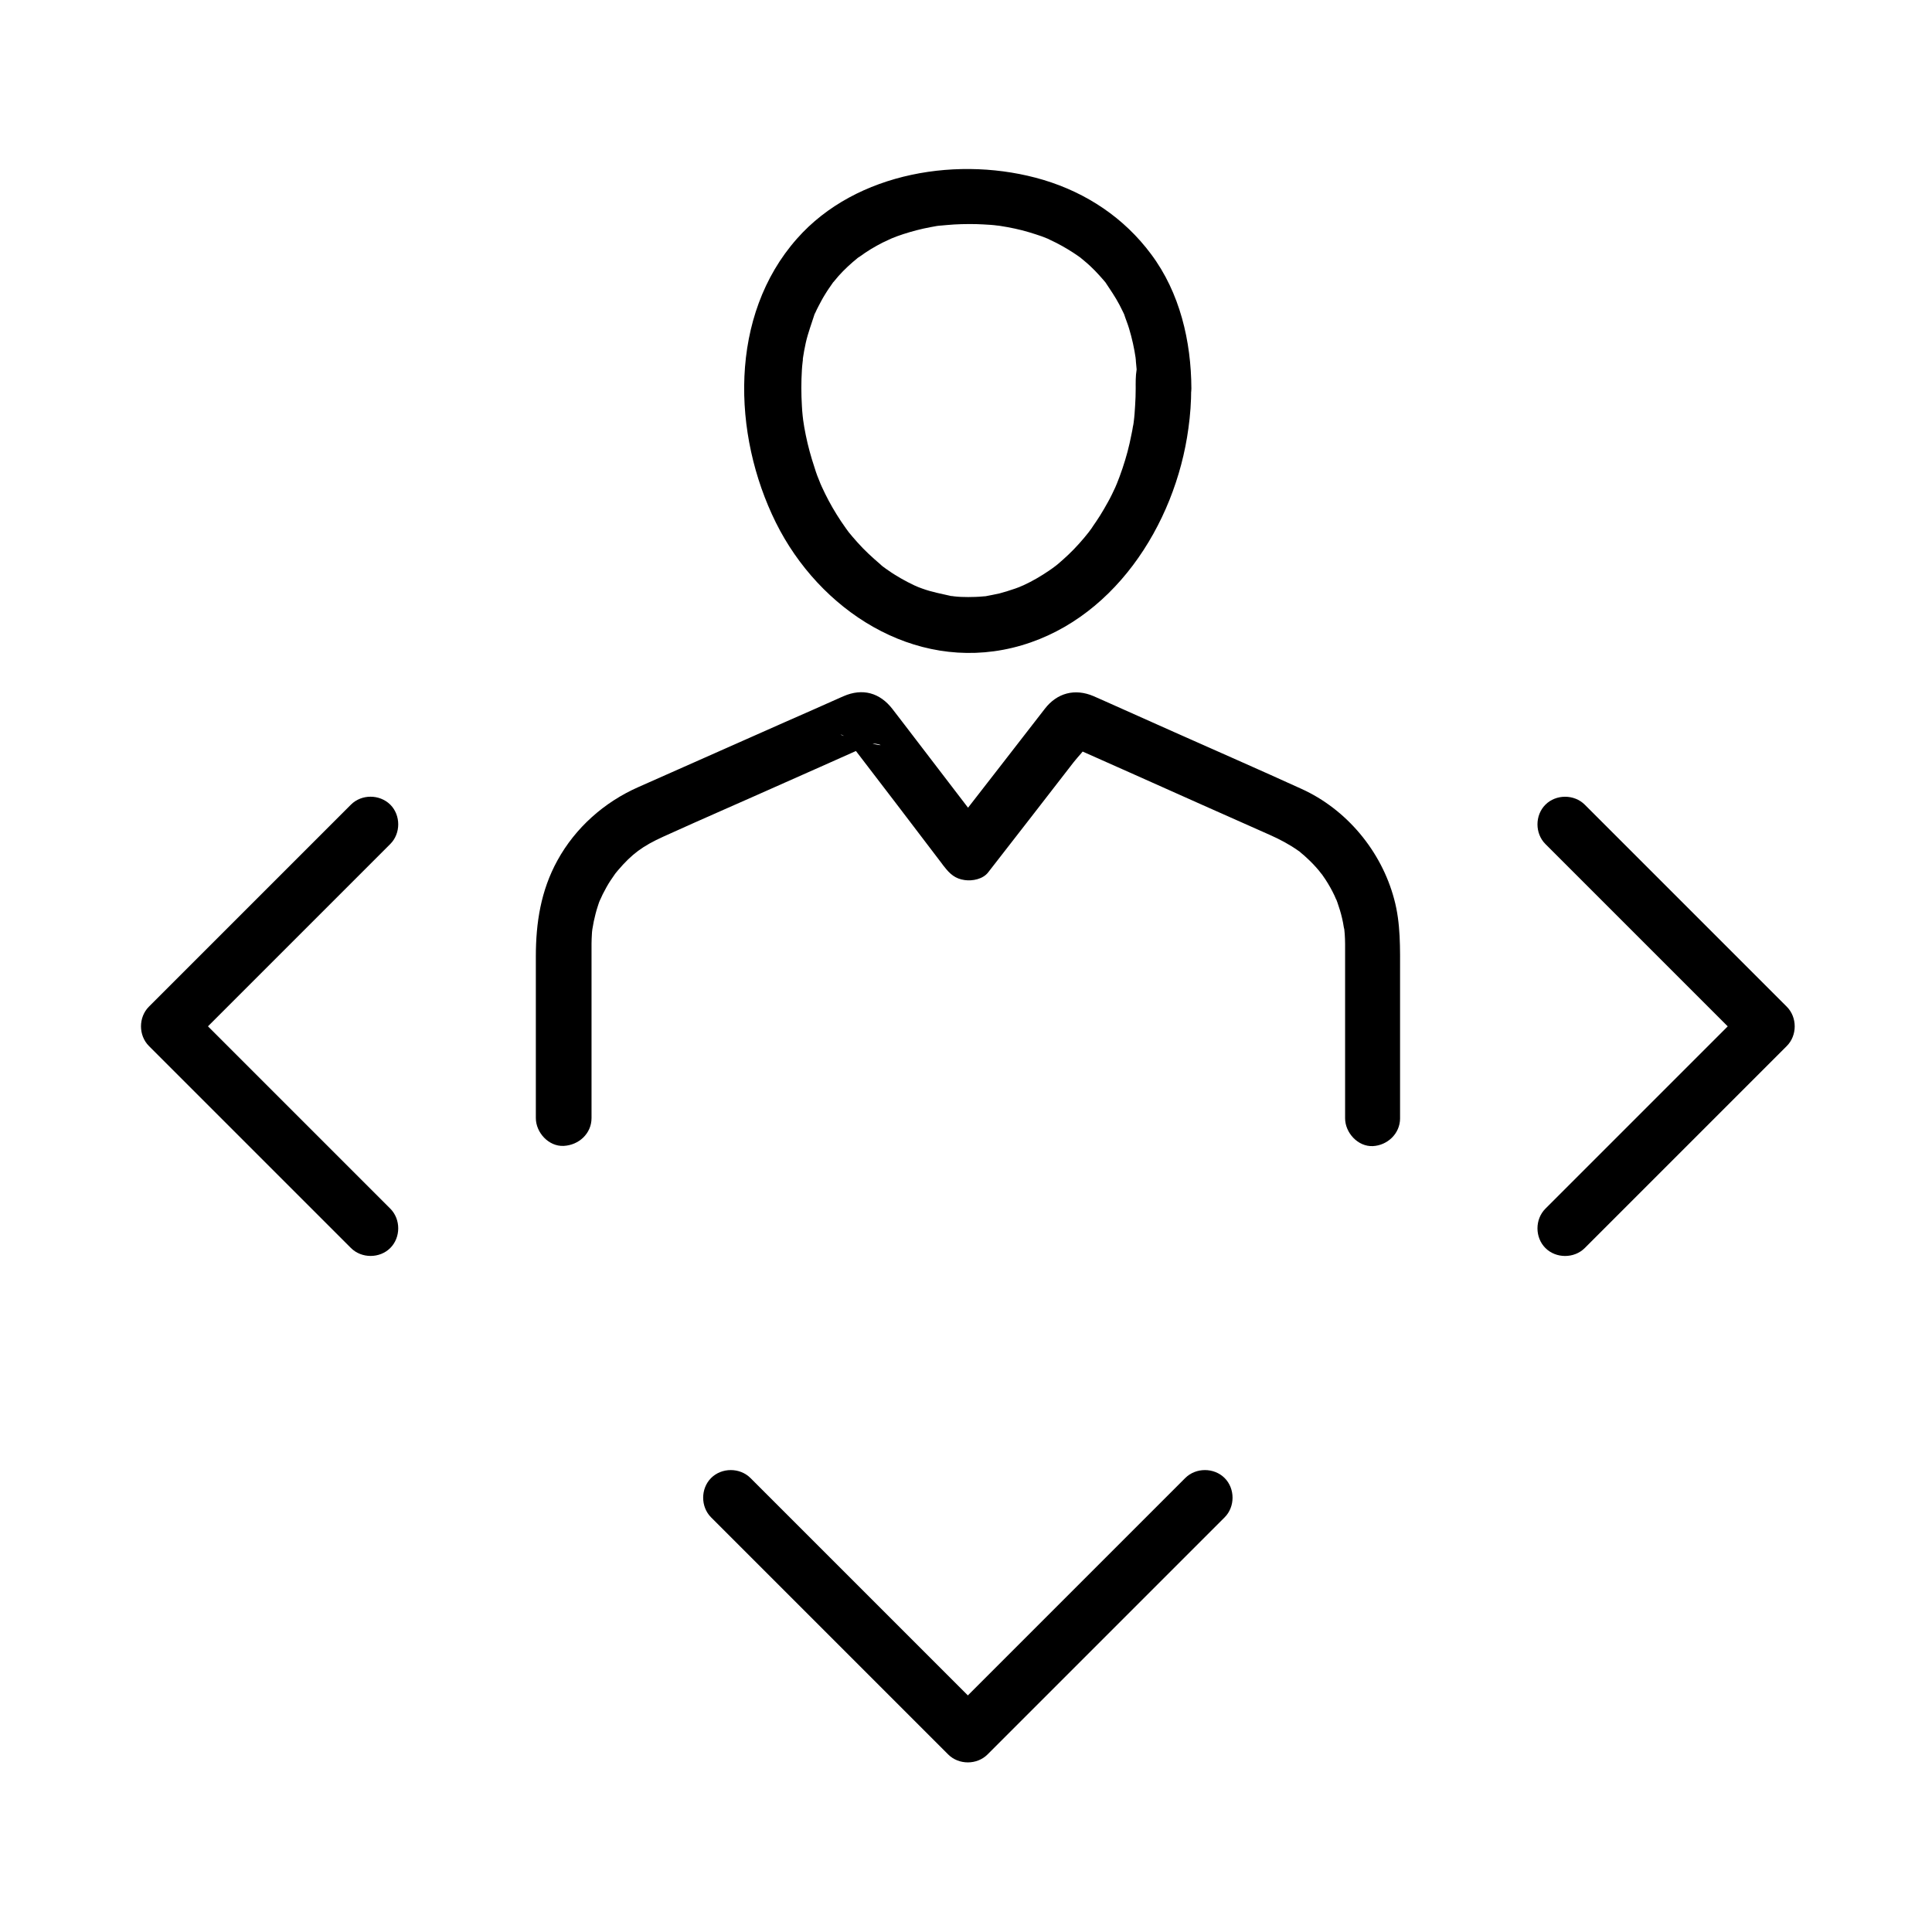 <?xml version="1.0" encoding="UTF-8"?>
<!-- Uploaded to: SVG Repo, www.svgrepo.com, Generator: SVG Repo Mixer Tools -->
<svg fill="#000000" width="800px" height="800px" version="1.1" viewBox="144 144 512 512" xmlns="http://www.w3.org/2000/svg">
 <g>
  <path d="m444.97 246.98c0 1.477-0.051 2.953-0.148 4.43-0.051 0.738-0.098 1.477-0.148 2.215-0.051 0.344-0.051 0.738-0.098 1.082 0 0.148-0.195 1.574-0.098 0.836 0.098-0.789-0.051 0.395-0.051 0.441-0.051 0.344-0.098 0.738-0.195 1.082-0.098 0.688-0.246 1.426-0.395 2.117-0.297 1.523-0.641 3.051-1.031 4.527-0.789 2.953-1.77 5.856-2.902 8.66 0.441-1.082-0.195 0.441-0.344 0.789-0.297 0.641-0.59 1.23-0.887 1.871-0.641 1.328-1.379 2.609-2.117 3.887-0.688 1.18-1.379 2.312-2.164 3.445-0.395 0.543-0.738 1.082-1.133 1.672-0.246 0.344-1.426 1.918-0.641 0.887-1.672 2.117-3.492 4.184-5.461 6.051-0.934 0.887-1.871 1.723-2.856 2.559-0.246 0.195-0.492 0.395-0.738 0.59 0.098-0.051 0.934-0.688 0.246-0.195-0.59 0.441-1.18 0.887-1.77 1.277-2.164 1.477-4.43 2.805-6.789 3.887-0.246 0.098-1.871 0.789-1.082 0.492 0.738-0.297-0.887 0.297-1.133 0.395-1.379 0.492-2.754 0.887-4.133 1.277-1.23 0.297-2.461 0.492-3.641 0.738-0.836 0.195 0.297-0.051 0.395-0.051-0.297 0.051-0.641 0.098-0.934 0.098-0.738 0.051-1.477 0.148-2.215 0.148-1.277 0.051-2.559 0.051-3.789 0-0.641-0.051-1.277-0.051-1.871-0.148-0.297-0.051-0.641-0.098-0.934-0.098-1.082-0.051 1.18 0.246 0.098 0-2.559-0.59-5.019-1.031-7.477-1.918-0.59-0.195-1.133-0.441-1.723-0.641 1.23 0.441 0 0-0.492-0.246-1.23-0.59-2.41-1.18-3.59-1.871-1.082-0.641-2.164-1.277-3.199-2.016-0.543-0.344-1.031-0.738-1.523-1.082-0.246-0.195-0.492-0.395-0.738-0.59 0.543 0.441 0.492 0.395 0-0.051-2.117-1.82-4.184-3.691-6.051-5.805-0.887-0.984-1.723-1.969-2.559-3 0.738 0.934-0.195-0.297-0.441-0.641-0.441-0.641-0.887-1.277-1.328-1.918-1.574-2.363-3-4.82-4.231-7.332-0.297-0.641-0.59-1.23-0.887-1.871-0.148-0.344-0.836-1.871-0.344-0.789-0.59-1.379-1.133-2.805-1.574-4.281-0.934-2.805-1.723-5.656-2.312-8.562-0.297-1.426-0.543-2.856-0.738-4.281 0.148 1.18-0.051-0.59-0.098-0.934-0.098-0.836-0.148-1.723-0.195-2.559-0.195-3.199-0.195-6.348 0-9.543 0.051-0.688 0.098-1.426 0.195-2.117 0.051-0.344 0.098-0.688 0.098-1.031 0 0.148-0.148 1.133-0.051 0.246 0.195-1.426 0.492-2.856 0.789-4.281 0.59-2.609 1.523-5.019 2.312-7.527 0.246-0.789-0.098 0.246-0.148 0.344 0.098-0.297 0.246-0.543 0.395-0.836 0.246-0.543 0.492-1.082 0.789-1.625 0.59-1.133 1.18-2.262 1.871-3.344 0.59-0.984 1.277-1.918 1.918-2.856 0.789-1.133-0.688 0.738 0.246-0.297 0.441-0.492 0.836-1.031 1.277-1.523 1.574-1.77 3.297-3.344 5.117-4.82 1.082-0.887-0.887 0.59 0.297-0.195 0.543-0.344 1.082-0.738 1.625-1.133 1.031-0.688 2.066-1.328 3.148-1.918 0.984-0.543 2.016-1.082 3.051-1.523 0.59-0.297 1.523-0.641 0.344-0.195 0.641-0.246 1.277-0.492 1.871-0.738 2.312-0.836 4.676-1.523 7.086-2.066 1.18-0.246 2.363-0.492 3.543-0.688 0.641-0.098 1.77-0.195 0.441-0.051 0.738-0.051 1.426-0.148 2.164-0.195 2.609-0.246 5.215-0.297 7.871-0.246 1.23 0.051 2.508 0.098 3.738 0.195 0.641 0.051 1.23 0.098 1.871 0.195 0.148 0 1.18 0.098 0.246 0-0.984-0.098 0.344 0.051 0.543 0.098 2.559 0.395 5.117 0.934 7.578 1.672 1.133 0.344 2.215 0.688 3.344 1.082 0.543 0.195 1.082 0.441 1.625 0.641 0.789 0.297-0.395-0.148-0.441-0.195 0.344 0.148 0.688 0.297 1.031 0.492 2.164 0.984 4.231 2.164 6.199 3.445 0.492 0.297 0.934 0.641 1.379 0.934 0.246 0.148 0.441 0.344 0.688 0.492-0.051-0.051-1.031-0.836-0.395-0.297 0.934 0.789 1.871 1.523 2.754 2.363 0.836 0.789 1.625 1.574 2.363 2.41 0.395 0.441 0.738 0.836 1.133 1.277 0.195 0.195 0.344 0.441 0.543 0.641 0.688 0.738-0.688-0.984-0.098-0.148 1.328 2.016 2.707 3.984 3.836 6.148 0.297 0.641 0.641 1.23 0.934 1.871 0.148 0.297 0.246 0.543 0.395 0.836-0.051-0.098-0.441-1.133-0.148-0.344 0.395 1.277 0.934 2.508 1.328 3.836 0.789 2.609 1.379 5.266 1.77 7.969 0.148 0.887 0-0.148-0.051-0.246 0.051 0.344 0.098 0.688 0.098 1.031 0.051 0.688 0.148 1.426 0.195 2.117-0.301 1.875-0.25 3.496-0.25 5.07 0 3.836 3.394 7.578 7.379 7.379 3.984-0.195 7.379-3.246 7.379-7.379-0.051-12.547-3.051-25.438-10.676-35.621-7.133-9.594-17.074-16.234-28.535-19.68-21.941-6.543-49.594-2.215-65.289 15.547-18.105 20.418-17.219 51.855-5.609 75.277 11.512 23.172 36.457 39.508 62.73 33.16 26.371-6.394 43.148-32.52 46.594-58.156 0.492-3.492 0.738-6.988 0.738-10.527 0-3.836-3.394-7.578-7.379-7.379-3.988 0.148-7.332 3.246-7.332 7.379z"/>
  <path d="m515.03 440.34v-38.328c0-6.641 0.195-13.285-1.574-19.777-3.394-12.695-12.594-23.762-24.551-29.176-11.219-5.117-22.484-10.035-33.75-15.055-6.102-2.707-12.203-5.461-18.301-8.168-0.984-0.441-1.969-0.887-3-1.328-5.019-2.164-9.742-0.836-12.941 3.297-8.316 10.727-16.629 21.453-24.945 32.129-0.246 0.297-0.492 0.59-0.688 0.934 3.887 0.492 7.723 0.984 11.609 1.477-7.773-10.137-15.5-20.27-23.273-30.406-1.031-1.328-2.066-2.707-3.102-4.035-3.344-4.328-7.922-5.609-12.988-3.394-0.246 0.098-0.543 0.246-0.789 0.344-4.969 2.215-9.938 4.43-14.906 6.594-12.891 5.707-25.73 11.414-38.621 17.121-9.055 3.984-16.727 10.773-21.5 19.484-4.379 7.969-5.707 16.48-5.707 25.438v41.723 1.082c0 3.836 3.394 7.578 7.379 7.379 3.984-0.195 7.379-3.246 7.379-7.379v-37-7.773-1.426c0-0.836 0.051-1.723 0.098-2.559 0-0.344 0.051-0.738 0.098-1.082 0-0.051 0.148-1.23 0.051-0.441s0.051-0.344 0.098-0.441c0.098-0.441 0.148-0.934 0.246-1.379 0.297-1.379 0.641-2.754 1.082-4.082 0.195-0.688 0.441-1.328 0.738-1.969-0.441 1.133 0.344-0.789 0.543-1.133 0.641-1.23 1.277-2.461 2.066-3.641 0.395-0.59 0.789-1.18 1.18-1.723 0.492-0.688 0 0-0.098 0.098 0.297-0.344 0.59-0.738 0.887-1.082 3.738-4.379 6.543-6.445 12.055-8.953 10.727-4.871 21.551-9.543 32.324-14.367 6.25-2.754 12.496-5.559 18.695-8.316 1.277-0.59 2.902-1.031 4.082-1.82 0.984-0.688 6.543 1.574-3.394-1.031-7.43-1.969-4.035-1.82-3.394-0.688 0.344 0.59 0.887 1.18 1.328 1.723 8.07 10.527 16.137 21.059 24.156 31.637 0.195 0.297 0.441 0.59 0.641 0.836 1.477 1.918 2.902 3.199 5.41 3.543 2.066 0.297 4.82-0.246 6.199-2.016 7.578-9.742 15.152-19.484 22.68-29.227 1.18-1.523 2.953-3.199 3.836-4.922 0.051-0.098 0.195-0.195 0.246-0.297-0.051 0.195-6.394 0.148-5.953 0.492 0.344 0.246 0.887 0.395 1.277 0.59 5.215 2.312 10.383 4.625 15.598 6.938 12.348 5.512 24.648 11.02 37 16.48 2.656 1.18 5.164 2.508 7.527 4.184 0.297 0.195 0.59 0.395 0.836 0.641-0.098-0.098-0.738-0.59-0.098-0.051 0.543 0.441 1.082 0.887 1.574 1.379 1.133 1.031 2.164 2.117 3.148 3.297 0.246 0.297 1.23 1.625 0.59 0.688 0.395 0.59 0.789 1.133 1.18 1.723 0.887 1.379 1.672 2.754 2.363 4.231 0.148 0.344 0.789 1.871 0.395 0.789 0.246 0.641 0.492 1.328 0.688 1.969 0.492 1.426 0.887 2.902 1.18 4.43 0.051 0.344 0.344 2.066 0.297 1.477-0.098-0.789 0.051 0.395 0.051 0.441 0.051 0.344 0.051 0.688 0.098 1.082 0.051 0.836 0.098 1.723 0.098 2.559v4.773 40.441 1.031c0 3.836 3.394 7.578 7.379 7.379 3.797-0.199 7.191-3.25 7.191-7.383z"/>
  <path d="m553.55 367.68 53.531 53.531v-10.43c-15.598 15.598-31.191 31.191-46.84 46.84-2.215 2.215-4.43 4.43-6.691 6.691-2.805 2.805-2.805 7.625 0 10.43 2.805 2.805 7.625 2.805 10.43 0l53.531-53.531c2.805-2.805 2.805-7.625 0-10.43-15.598-15.598-31.191-31.191-46.84-46.84-2.215-2.215-4.43-4.43-6.691-6.691-2.805-2.805-7.625-2.805-10.43 0-2.805 2.801-2.805 7.625 0 10.43z"/>
  <path d="m332.45 546.12c7.035 7.035 14.121 14.121 21.156 21.156 11.316 11.316 22.582 22.582 33.898 33.898 2.609 2.609 5.164 5.164 7.773 7.773 2.805 2.805 7.625 2.805 10.43 0 7.035-7.035 14.121-14.121 21.156-21.156 11.316-11.316 22.582-22.582 33.898-33.898 2.609-2.609 5.164-5.164 7.773-7.773 2.805-2.805 2.805-7.625 0-10.43-2.805-2.805-7.625-2.805-10.43 0-7.035 7.035-14.121 14.121-21.156 21.156-11.316 11.316-22.582 22.582-33.898 33.898-2.609 2.609-5.164 5.164-7.773 7.773h10.43c-7.035-7.035-14.121-14.121-21.156-21.156l-33.898-33.898c-2.609-2.609-5.164-5.164-7.773-7.773-2.805-2.805-7.625-2.805-10.43 0-2.805 2.805-2.805 7.629 0 10.43z"/>
  <path d="m237 357.24c-15.598 15.598-31.191 31.191-46.84 46.84-2.215 2.215-4.43 4.43-6.691 6.691-2.805 2.805-2.805 7.625 0 10.43l46.84 46.84c2.215 2.215 4.43 4.43 6.691 6.691 2.805 2.805 7.625 2.805 10.43 0 2.805-2.805 2.805-7.625 0-10.43l-53.531-53.531v10.43c15.598-15.598 31.191-31.191 46.84-46.84 2.215-2.215 4.43-4.43 6.691-6.691 2.805-2.805 2.805-7.625 0-10.43-2.856-2.805-7.625-2.805-10.43 0z"/>
 </g>
</svg>